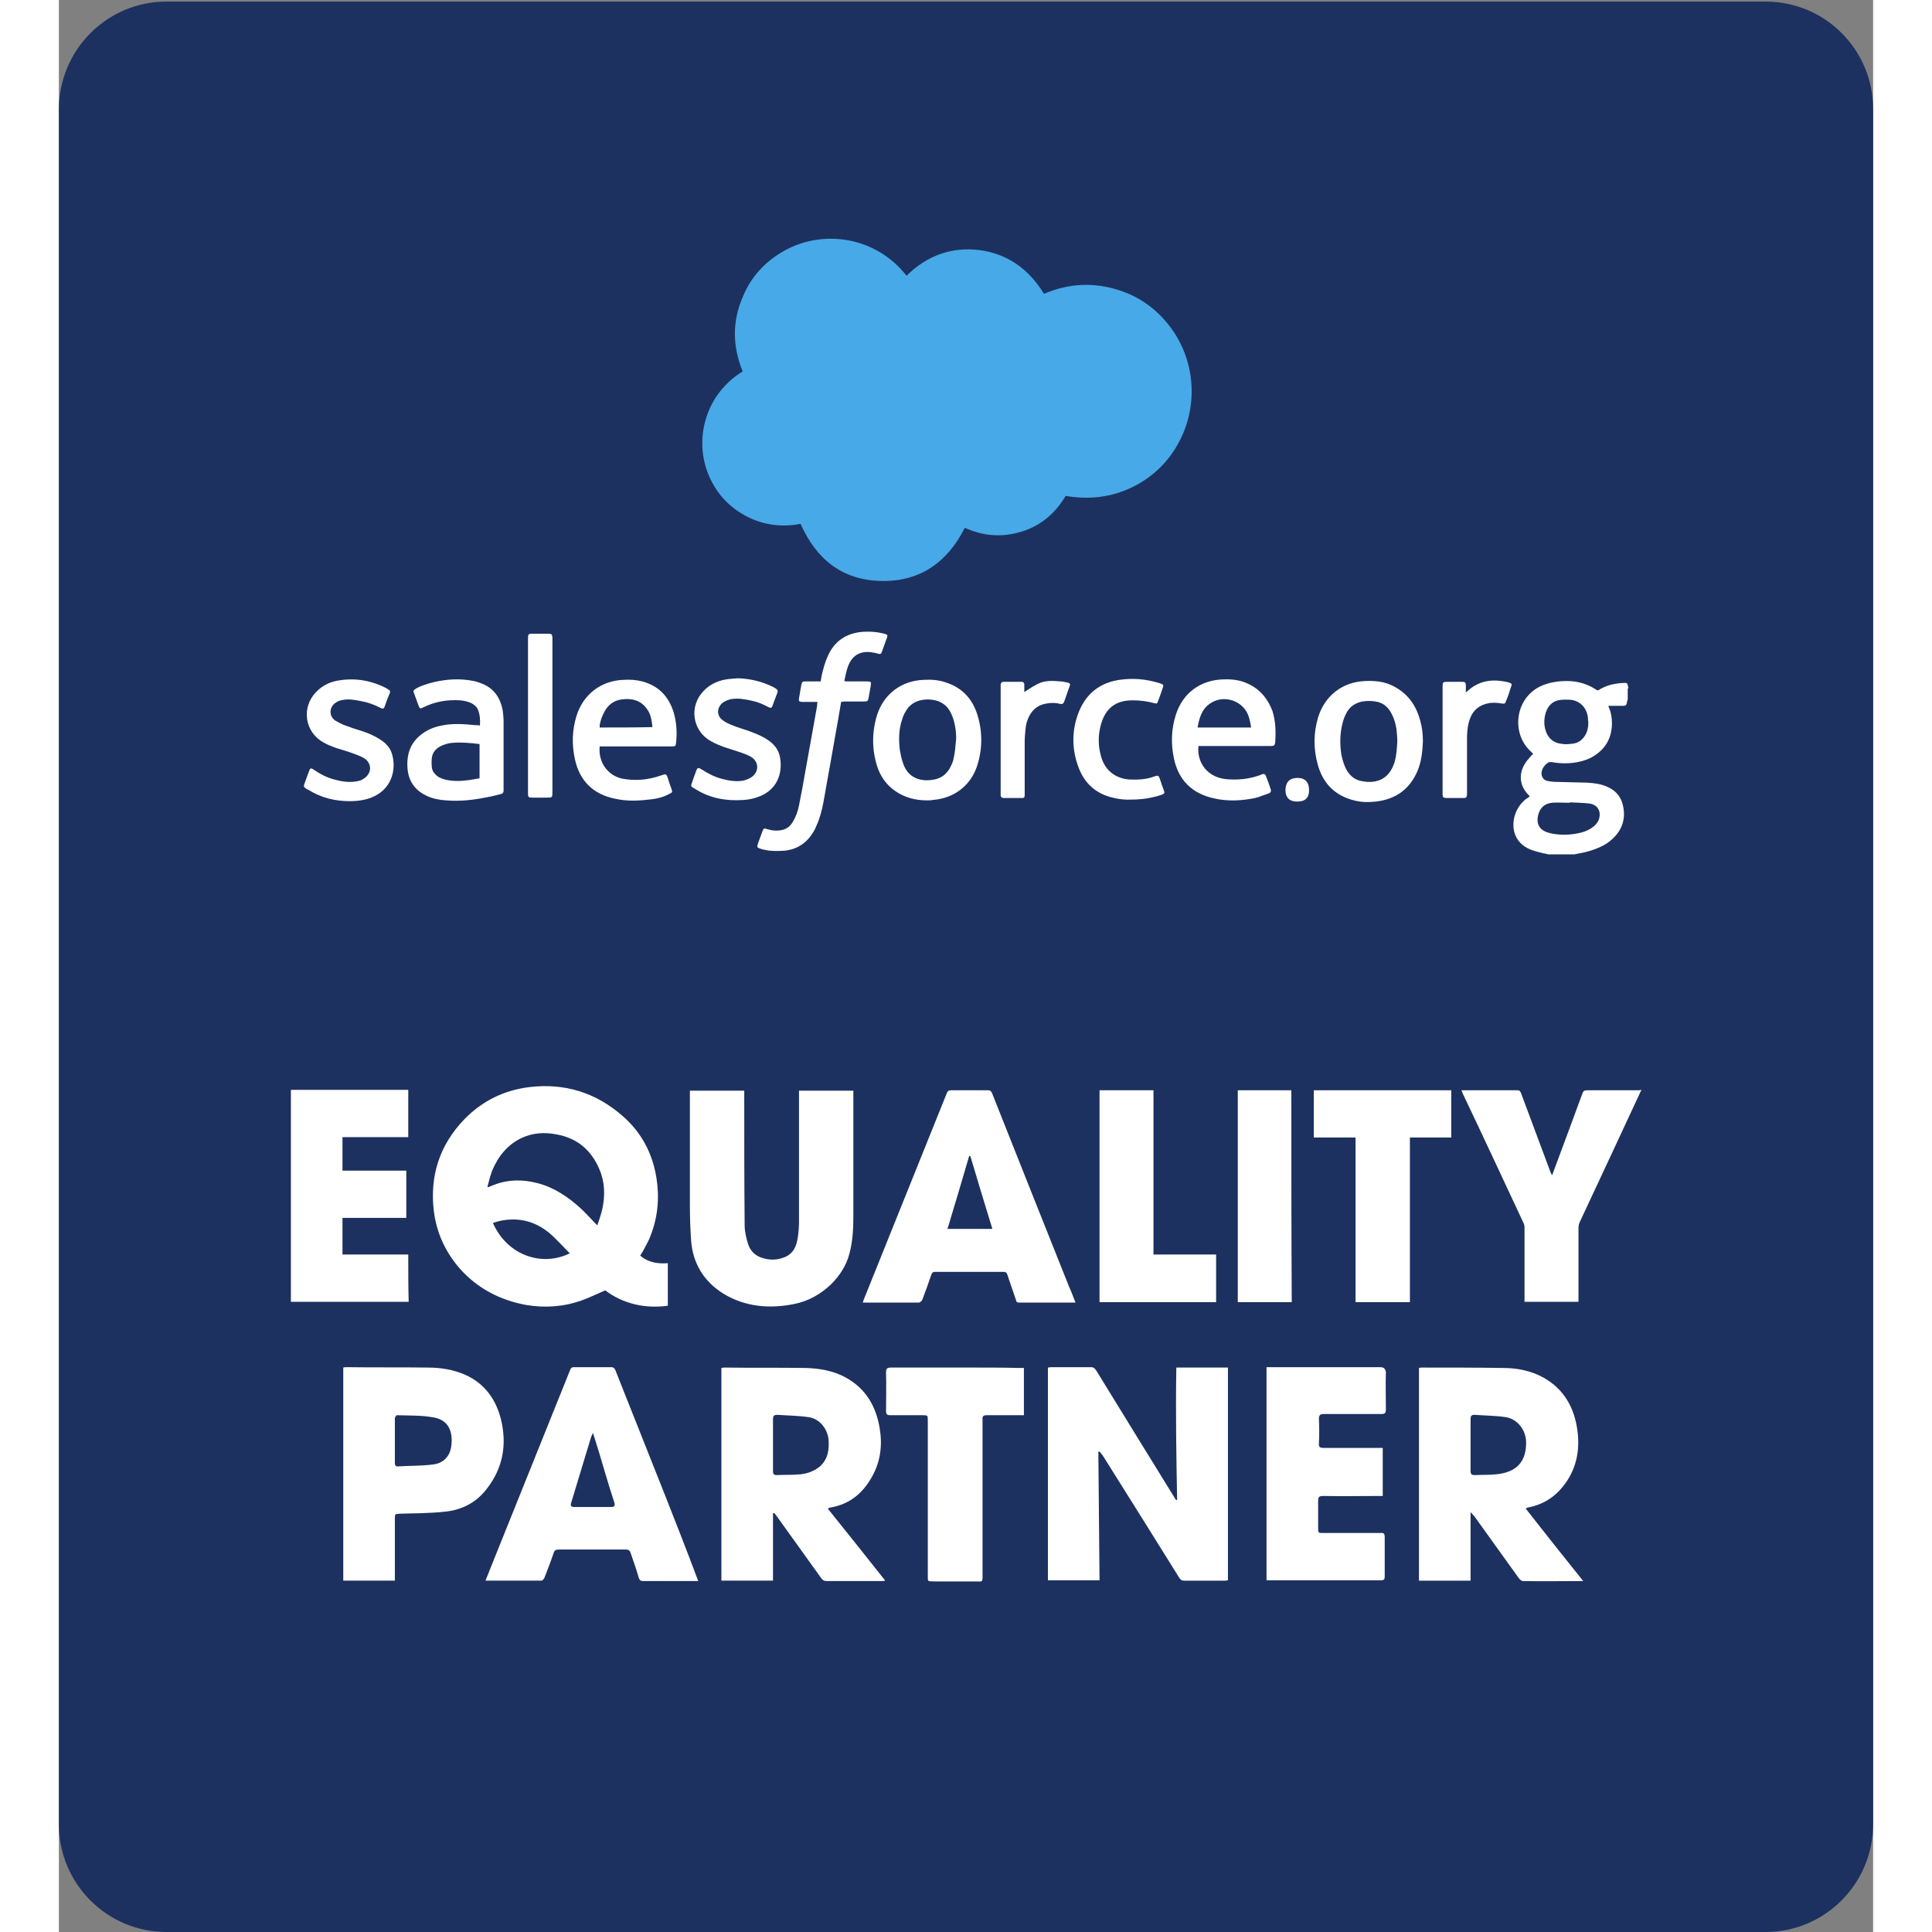 <?xml version="1.0" encoding="UTF-8"?>
<!-- Generator: Adobe Illustrator 27.0.1, SVG Export Plug-In . SVG Version: 6.00 Build 0)  -->
<svg xmlns="http://www.w3.org/2000/svg" xmlns:xlink="http://www.w3.org/1999/xlink" version="1.1" id="Layer_1" x="0px" y="0px" viewBox="0 0 460.6 490.5" height="750" width="750" style="enable-background:new 0 0 460.6 490.5;" xml:space="preserve">
<rect x="0" y="0" width="460.6" height="490.5" fill="#808080" stroke="none"/>
<style type="text/css">
	.st0{fill:#1D3160;}
	.st1{fill:#FFFFFF;}
	.st2{fill:#47A9E7;}
</style>
<path class="st0" d="M433.3,490.5h-406C12.2,490.5,0,478.2,0,463.2V27.8C0,12.7,12.2,0.4,27.3,0.4h406c15.1,0,27.3,12.2,27.3,27.3  v435.4C460.6,478.2,448.4,490.5,433.3,490.5z"></path>
<g>
	<path class="st1" d="M398.4,174.4c-0.2-1-0.2-1.1-1.3-1c-2.2,0.1-4.3,0.6-6.2,1.8c-0.1,0-0.2,0-0.3,0.1c-2.3-1.6-4.9-2.4-7.7-2.4   c-2.5,0-4.9,0.4-7.1,1.5c-6.2,3.3-6.9,11.7-2.4,16.1c0.3,0.3,0.6,0.6,0.9,0.9c-0.2,0.2-0.5,0.4-0.7,0.7c-0.5,0.6-1,1.1-1.4,1.8   c-1.7,2.7-1.3,5.8,1,8c0.1,0.1,0.1,0.2,0.2,0.3c-0.3,0.3-0.7,0.5-1,0.7c-1.8,1.5-2.9,3.5-3.1,5.9c-0.2,3.1,1.2,5.5,4.1,6.8   c1,0.4,2,0.7,3,0.9c0.5,0.2,1.1,0.2,1.7,0.4c2.2,0,4.5,0,6.7,0c0.8-0.2,1.7-0.3,2.5-0.5c1.7-0.4,3.4-1,4.9-1.8   c1.1-0.6,2.1-1.4,3-2.4c2.2-2.5,2.6-5.4,1.7-8.4c-0.6-1.9-1.9-3.2-3.7-4c-1.7-0.8-3.5-1-5.3-1.1c-2.7-0.1-5.4-0.1-8-0.2   c-0.6,0-1.2-0.1-1.8-0.2c-1.5-0.2-2-1.7-1.5-2.9c0.3-0.8,0.9-1.4,1.5-1.8c0.3-0.2,0.7-0.1,1-0.1c2.3,0.4,4.6,0.4,6.9-0.1   c1.3-0.3,2.5-0.7,3.6-1.4c3.1-1.9,4.6-4.6,4.7-8.2c0-1.5-0.2-2.9-0.8-4.2c0-0.1-0.1-0.2-0.1-0.4c0.8,0,1.6,0,2.3,0c0.5,0,1,0,1.4,0   c0.7,0,0.9-0.2,1-0.9c0-0.2,0.1-0.5,0.2-0.7c0-0.9,0-1.8,0-2.7C398.5,174.6,398.5,174.5,398.4,174.4z M379.1,203.8   c1.2-0.1,2.5,0,3.8,0c0.2,0,0.5,0,0.7,0c0,0,0-0.1,0-0.1c1.7,0.1,3.4,0.1,5,0.3c1.9,0.3,2.9,1.7,2.5,3.6c-0.2,0.9-0.7,1.6-1.4,2.2   c-1,0.8-2.1,1.3-3.3,1.6c-2.5,0.6-5,0.7-7.5,0.2c-0.4-0.1-0.8-0.2-1.1-0.3c-1.9-0.7-2.7-2.1-2.3-4.1   C375.9,205.2,377.1,204,379.1,203.8z M387.7,186.3c-0.7,1.4-1.8,2.3-3.3,2.5c-0.8,0.1-1.7,0.2-2.5,0.1c-2.5-0.2-4-1.5-4.6-4   c-0.3-1.3-0.2-2.7,0.2-4c0.6-1.8,1.8-3,3.7-3.2c0.9-0.1,1.9-0.1,2.9,0c2.3,0.4,3.8,2.1,4.1,4.5c0,0.4,0,0.7,0.1,1.1   C388.3,184.3,388.2,185.3,387.7,186.3z"></path>
	<path class="st1" d="M206.3,165.6c0.6,0.1,1.2,0.2,1.8,0.4c0.4,0.1,0.7,0,0.8-0.4c0.5-1.3,0.9-2.6,1.4-3.9c0.1-0.4,0-0.6-0.4-0.7   c-0.2-0.1-0.5-0.1-0.7-0.2c-1.7-0.4-3.3-0.5-5-0.4c-4.2,0.3-7.3,2.3-9,6.2c-0.7,1.5-1.1,3.1-1.5,4.7c-0.1,0.6-0.2,1.2-0.3,1.7   c-0.3,0-0.4,0-0.6,0c-1.1,0-2.2,0-3.3,0c-0.7,0-0.8,0.1-1,0.8c-0.2,1.2-0.4,2.3-0.6,3.5c-0.1,0.7,0,0.8,0.7,0.9c0.3,0,0.6,0,0.9,0   c1,0,2,0,3.1,0c-0.1,0.4-0.1,0.7-0.1,1c-1,5.6-2,11.2-3,16.7c-0.5,2.9-1,5.7-1.6,8.6c-0.3,1.5-0.8,2.9-1.6,4.2   c-0.6,1-1.4,1.7-2.6,2c-1.3,0.3-2.6,0.2-3.9-0.2c-0.8-0.3-0.9-0.2-1.2,0.6c-0.4,1-0.7,2-1.1,3c-0.3,1-0.3,1.1,0.7,1.4   c1.9,0.6,3.8,0.6,5.7,0.5c3-0.2,5.5-1.6,7.2-4.1c0.5-0.7,0.9-1.4,1.2-2.2c0.9-1.9,1.4-4,1.8-6c1.3-7.1,2.5-14.2,3.8-21.4   c0.2-1.4,0.5-2.7,0.7-4.1c0.3,0,0.6-0.1,0.9-0.1c1.6,0,3.2,0,4.8,0c1.1,0,1.1-0.1,1.3-1.1c0.2-0.9,0.3-1.8,0.5-2.8   c0.2-1.1,0.1-1.2-1-1.2c-1.6,0-3.2,0-4.8,0c-0.3,0-0.5,0-0.9-0.1c0.3-1.3,0.5-2.5,0.9-3.6C201.3,166.5,203.3,165.2,206.3,165.6z"></path>
	<path class="st1" d="M112.9,183.2c0-0.9-0.1-1.8-0.2-2.7c-0.6-3.4-2.3-5.9-5.7-7.1c-0.6-0.2-1.1-0.4-1.7-0.5   c-3.4-0.7-6.8-0.5-10.2,0.3c-1.5,0.4-3,0.8-4.4,1.6c-0.7,0.4-0.8,0.6-0.5,1.3c0.4,1,0.7,2,1.1,3c0.3,0.8,0.4,0.9,1.2,0.5   c3-1.5,6.1-2,9.4-1.8c1,0.1,1.9,0.3,2.8,0.7c0.7,0.4,1.4,0.9,1.7,1.7c0.5,1.2,0.6,2.6,0.5,4c-0.5-0.1-1-0.1-1.4-0.1   c-2.4-0.3-4.8-0.4-7.2-0.1c-2,0.3-3.8,0.8-5.5,1.9c-2,1.3-3.4,3-4,5.3c-0.3,1.2-0.4,2.4-0.3,3.7c0.2,3.4,1.9,5.8,5,7.2   c1.5,0.7,3.2,1,4.8,1.1c3.5,0.3,7-0.1,10.4-0.8c1.2-0.2,2.3-0.5,3.5-0.8c0.5-0.1,0.7-0.4,0.7-0.9c0-0.2,0-0.4,0-0.6   C112.9,194.4,112.9,188.8,112.9,183.2z M106.8,197.6c-2.8,0.5-5.6,1-8.4,0.4c-0.9-0.2-1.8-0.5-2.5-1.1c-0.6-0.5-1.1-1.2-1.2-2   c-0.1-0.9-0.1-1.7,0-2.6c0.2-1.3,1-2.2,2.1-2.8c0.9-0.5,2-0.8,3-0.9c2.3-0.2,4.6,0,7,0.3C106.8,191.8,106.8,194.7,106.8,197.6z"></path>
	<path class="st1" d="M300.7,173.1c-1.8-0.6-3.7-0.7-5.5-0.6c-5.6,0.3-9.9,3.6-11.6,8.9c-1.2,3.7-1.3,7.4-0.5,11.2   c1.2,5.6,4.7,8.9,10.2,10.1c3.5,0.8,7,0.6,10.4-0.1c1.2-0.3,2.3-0.8,3.5-1.2c0.4-0.1,0.6-0.5,0.5-0.9c-0.4-1.2-0.8-2.4-1.3-3.6   c-0.1-0.3-0.4-0.4-0.7-0.4c-0.2,0-0.3,0.1-0.5,0.2c-2.9,1.1-5.9,1.4-9,1.1c-4.4-0.5-7.3-3.9-6.9-8.4c0.4,0,0.8,0,1.1,0   c5.7,0,11.5,0,17.2,0c0.9,0,1.1-0.1,1.2-1c0.2-2.7,0.1-5.3-0.7-7.9C306.7,176.9,304.4,174.4,300.7,173.1z M289.1,184.7   c0.4-2.3,1-4.5,2.9-5.9c3.5-2.7,8.8-1,10.1,3.2c0.3,0.9,0.4,1.7,0.6,2.7C298.1,184.7,293.7,184.7,289.1,184.7z"></path>
	<path class="st1" d="M148.1,173c-1.5-0.4-3.1-0.5-4.7-0.4c-5.8,0.2-10.3,3.7-12,9.2c-1.1,3.6-1.2,7.2-0.4,10.9   c1.2,5.6,4.7,9,10.3,10.1c3.1,0.7,6.2,0.5,9.4,0.1c1.5-0.2,2.9-0.6,4.2-1.3c0.9-0.4,0.9-0.5,0.6-1.4c-0.3-0.8-0.6-1.6-0.8-2.4   c-0.5-1.4-0.5-1.4-1.9-0.9c-3.2,1.1-6.4,1.4-9.7,0.8c-3.8-0.8-6.2-4.2-5.8-8.2c0.3,0,0.7,0,1,0c5.8,0,11.5,0,17.3,0   c1,0,1-0.1,1.1-1c0.3-2.7,0.1-5.3-0.7-7.9C154.7,176.7,152.2,174.1,148.1,173z M137.3,184.7c0-0.2,0-0.4,0-0.6   c0.2-1.2,0.6-2.3,1.2-3.4c0.9-1.7,2.3-2.8,4.2-3.1c2.6-0.4,5,0.1,6.6,2.4c1,1.3,1.2,2.9,1.4,4.6   C146.2,184.7,141.8,184.7,137.3,184.7z"></path>
	<path class="st1" d="M338.4,174c-2.1-1-4.4-1.2-6.7-1.1c-5.8,0.2-10.3,3.7-12,9.2c-1.2,4-1.2,8-0.1,12c1.3,4.8,4.4,7.9,9.2,9.1   c1.8,0.5,3.7,0.5,5.6,0.3c5-0.6,8.5-3.1,10.5-7.7c1-2.4,1.3-4.9,1.4-7.6c0-1.8-0.2-3.6-0.7-5.3C344.5,178.8,342.2,175.8,338.4,174z    M339.1,193.5c-1.3,4.2-4.4,5.6-8.4,4.8c-1.6-0.3-2.8-1.2-3.7-2.7c-0.7-1.2-1.1-2.6-1.4-4c-0.4-2.7-0.4-5.3,0.3-8   c0.2-0.8,0.5-1.7,0.9-2.4c0.8-1.7,2.2-2.7,4.1-3.1c1.3-0.2,2.6-0.2,3.9,0.1c1.6,0.4,2.7,1.4,3.5,2.9c0.7,1.3,1.1,2.7,1.3,4.1   c0.1,1,0.2,2,0.2,3C339.7,190.1,339.6,191.8,339.1,193.5z"></path>
	<path class="st1" d="M225,173.2c-1.8-0.6-3.6-0.7-5.4-0.6c-5.7,0.2-10.2,3.6-11.9,9c-1.3,4.3-1.3,8.6,0,12.8   c0.8,2.6,2.3,4.8,4.6,6.4c2.4,1.7,5.2,2.4,8.1,2.4c0.5,0,1,0,1.4-0.1c5.5-0.4,9.8-3.7,11.4-8.9c1.3-4.2,1.3-8.5,0-12.7   C231.9,177.3,229.2,174.5,225,173.2z M227.1,192.8c-0.1,0.5-0.3,1-0.5,1.4c-1.3,3-3.5,3.9-6.4,3.9c-3-0.1-5-1.6-5.9-4.4   c-0.4-1.1-0.6-2.2-0.8-3.3c-0.3-2.6-0.3-5.2,0.6-7.8c0.2-0.7,0.5-1.4,0.9-2c0.8-1.5,2.1-2.4,3.7-2.8c1.3-0.3,2.5-0.3,3.8,0   c1.7,0.4,3,1.4,3.8,2.9c0.8,1.5,1.2,3.1,1.4,4.8c0.1,0.8,0.1,1.6,0.1,2.1C227.6,189.6,227.5,191.2,227.1,192.8z"></path>
	<path class="st1" d="M183.1,192.4c-0.3-2-1.5-3.5-3.2-4.6c-1.5-1-3.1-1.6-4.7-2.2c-1.4-0.5-2.9-0.9-4.3-1.5   c-0.8-0.3-1.6-0.7-2.3-1.2c-2-1.4-1.3-3.7,0.1-4.6c0.6-0.4,1.2-0.6,1.9-0.8c1.8-0.3,3.5,0,5.3,0.4c1.5,0.3,2.9,0.9,4.2,1.6   c0.6,0.3,0.9,0.3,1.1-0.4c0.4-1.1,0.8-2.1,1.2-3.2c0.2-0.6,0.1-0.7-0.4-1.1c-0.2-0.1-0.5-0.3-0.7-0.4c-2.8-1.4-5.8-2.1-8.9-2.2   c-0.8,0.1-1.6,0.1-2.4,0.2c-2.4,0.3-4.6,1.2-6.3,3c-3.8,3.9-2.9,10.2,1.9,12.8c1,0.6,2.1,1,3.1,1.4c1.5,0.5,3.1,1,4.6,1.5   c0.8,0.3,1.7,0.6,2.5,1.1c1.9,1.2,2,3.6,0.2,5c-0.7,0.5-1.5,0.8-2.3,1c-1.9,0.3-3.7,0-5.5-0.5c-1.9-0.5-3.5-1.4-5.1-2.4   c-0.8-0.5-1-0.4-1.3,0.4c-0.4,1-0.7,2-1.1,3.1c-0.3,0.8-0.2,0.9,0.5,1.3c0.2,0.1,0.4,0.2,0.5,0.3c3.7,2.3,7.8,3,12.1,2.7   c1.5-0.1,2.9-0.4,4.3-1C182.2,200.4,183.8,196.5,183.1,192.4z"></path>
	<path class="st1" d="M81.5,187.7c-1.4-0.9-3-1.6-4.6-2.1c-1.6-0.5-3.1-1-4.7-1.6c-0.7-0.3-1.4-0.7-2.1-1.1   c-1.5-1.1-1.5-3.1-0.1-4.3c0.6-0.5,1.3-0.8,2.1-0.9c1.5-0.3,3.1,0,4.6,0.3c1.7,0.3,3.4,0.9,4.9,1.7c0.6,0.3,0.9,0.3,1.1-0.3   c0.4-1.1,0.8-2.3,1.3-3.4c0.2-0.4,0.1-0.7-0.3-0.9c-0.2-0.1-0.4-0.3-0.6-0.4c-3.7-1.9-7.6-2.6-11.7-2c-2.3,0.3-4.4,1.2-6.1,3   c-3.8,3.9-2.9,10.2,1.9,12.8c1,0.6,2.1,1,3.2,1.4c1.5,0.5,3.1,0.9,4.6,1.5c0.8,0.3,1.7,0.6,2.5,1.1c1.9,1.2,2,3.5,0.3,4.9   c-0.7,0.6-1.5,0.9-2.4,1c-1.9,0.3-3.7,0-5.5-0.5c-1.9-0.5-3.6-1.4-5.2-2.5c-0.7-0.5-0.9-0.4-1.2,0.4c-0.4,1.1-0.8,2.2-1.2,3.3   c-0.2,0.5-0.1,0.7,0.3,1c0.2,0.2,0.5,0.3,0.7,0.4c3.2,2,6.7,2.9,10.5,2.9c2.2,0,4.4-0.3,6.4-1.3c4.6-2.3,5.3-7.1,4.5-10.2   C84.3,190,83.1,188.7,81.5,187.7z"></path>
	<path class="st1" d="M279.5,197.7c-0.3-0.8-0.4-0.9-1.3-0.6c-2.1,0.8-4.3,0.9-6.5,0.8c-3.5-0.3-6.1-2.3-7.1-5.8   c-0.8-2.8-0.8-5.5,0-8.3c1.2-4.1,3.8-6,8-6c1.8,0,3.6,0.2,5.4,0.7c0.8,0.2,0.8,0.2,1.1-0.6c0.4-1,0.7-2,1.1-3.1   c0.3-0.9,0.3-1-0.6-1.3c-0.1,0-0.2-0.1-0.3-0.1c-3.3-1-6.6-1.3-10-0.8c-4.9,0.7-8.4,3.4-10.3,8c-1.9,4.7-1.9,9.6-0.1,14.3   c1.5,4,4.4,6.6,8.6,7.6c1.6,0.4,3.2,0.6,4.8,0.5c2.7,0,5.2-0.4,7.6-1.2c0.8-0.3,0.9-0.4,0.6-1.2   C280.2,199.7,279.8,198.7,279.5,197.7z"></path>
	<path class="st1" d="M124.3,160.9c-1.4,0-2.8,0-4.2,0c-0.8,0-1,0.1-1,1c0,0.2,0,0.4,0,0.6c0,6.4,0,12.7,0,19.1c0,4.8,0,9.5,0,14.3   c0,1.7,0,3.5,0,5.2c0,1.4,0,1.4,1.4,1.4c1.1,0,2.2,0,3.3,0c1.5,0,1.5,0,1.5-1.5c0-12.9,0-25.7,0-38.6c0-0.2,0-0.4,0-0.6   C125.2,161,125.1,160.9,124.3,160.9z"></path>
	<path class="st1" d="M256.1,173.3c-0.6-0.1-1.2-0.3-1.8-0.3c-2.1-0.2-4.2-0.3-6.1,0.8c-1,0.5-2,1.2-3.1,1.9c0-0.6,0-1.2,0-1.9   c0-0.4-0.2-0.7-0.7-0.7c-1.5,0-3.1,0-4.6,0c-0.4,0-0.7,0.3-0.7,0.7c0,0.2,0,0.4,0,0.6c0,9,0,17.9,0,26.9c0,0.2,0,0.4,0,0.6   c0,0.4,0.3,0.7,0.7,0.7c1.6,0,3.2,0,4.8,0c0.5,0,0.6-0.3,0.6-0.7c0-0.2,0-0.5,0-0.7c0-4.3,0-8.5,0-12.8c0-1.1,0.1-2.2,0.2-3.2   c0.1-1.2,0.4-2.4,1-3.5c1-1.8,2.4-2.8,4.4-3.1c1.1-0.2,2.3-0.2,3.4,0.1c0.5,0.1,0.8,0,1-0.5c0.4-1.2,0.9-2.5,1.3-3.7   C256.9,173.7,256.7,173.4,256.1,173.3z"></path>
	<path class="st1" d="M368.2,173.3c-0.6-0.2-1.3-0.3-2-0.4c-2.8-0.4-5.5,0.1-7.8,1.9c-0.4,0.3-0.7,0.6-1.2,1c0-0.7,0-1.3,0-1.8   c0-0.7-0.2-0.9-0.9-0.9c-1.2,0-2.4,0-3.5,0c-1.5,0-1.5,0-1.5,1.5c0,8.8,0,17.7,0,26.5c0,0.2,0,0.5,0,0.7c0,0.6,0.2,0.7,0.8,0.8   c1.5,0,3.1,0,4.6,0c0.6,0,0.7-0.2,0.8-0.8c0-0.2,0-0.5,0-0.7c0-4.5,0-9,0-13.6c0-1.3,0.1-2.7,0.4-3.9c0.6-2.6,2.1-4.4,4.8-5   c1.2-0.3,2.4-0.2,3.6,0c0.7,0.1,0.9,0.1,1.1-0.6c0.5-1.2,0.9-2.4,1.3-3.7C369,173.7,368.8,173.5,368.2,173.3z"></path>
	<path class="st1" d="M314.5,197.5c-2,0-3,1-3.1,3c0,2,1,3,3,3c2,0,3-0.9,3-2.9C317.4,198.6,316.4,197.5,314.5,197.5z"></path>
</g>
<path class="st2" d="M215.2,70c5.2-5.1,11.4-7.4,18.6-6.5c7.2,1,12.5,4.9,16.3,11.1c6.3-2.7,12.7-3,19.1-0.9c5,1.6,9.1,4.5,12.4,8.6  c6.7,8.3,7.9,19.9,3,29.5c-2.7,5.3-6.8,9.3-12.1,11.9c-5.4,2.6-11,3.2-16.9,2.2c-2.6,4.4-6.3,7.6-11.3,9.1c-4.9,1.5-9.7,1.1-14.3-1  c-4.4,8.7-11.3,13.7-21.2,13.5c-9.9-0.2-16.5-5.5-20.5-14.5c-5.3,1-10.4,0.2-15.1-2.7c-3.9-2.4-6.7-5.8-8.4-10.1  c-3.5-8.8-0.7-20.1,8.8-25.9c-2.6-6.4-2.7-12.7,0.1-19.1c2.1-5,5.6-8.8,10.4-11.5C193.8,58.2,207.3,59.9,215.2,70z"></path>
<g>
	<path class="st1" d="M283.9,380.8c-0.1,0-0.2,0-0.3,0c-0.2-0.3-0.4-0.6-0.5-0.8c-6.6-10.7-13.2-21.4-19.7-32   c-0.4-0.6-0.7-0.9-1.4-0.9c-3.4,0-6.7,0-10.1,0c-0.3,0-0.6,0.1-0.8,0.1c0,18.1,0,36,0,54c4.4,0,8.7,0,13.1,0   c-0.1-10.9-0.2-21.8-0.3-32.6c0.1,0,0.2,0,0.3-0.1c0.3,0.3,0.5,0.7,0.8,1c6.5,10.3,12.9,20.6,19.4,31c0.3,0.5,0.6,0.8,1.3,0.8   c3.5,0,6.9,0,10.4,0c0.2,0,0.5-0.1,0.7-0.1c0-18,0-36,0-54c-4.4,0-8.7,0-13.1,0C283.5,358.5,283.7,369.7,283.9,380.8z"></path>
	<path class="st1" d="M196.1,382.7c4.8-0.9,8.1-3.7,10.4-7.9c2.1-3.8,2.6-7.9,1.9-12.1c-0.9-5.6-3.5-10.1-8.5-12.9   c-3.2-1.8-6.8-2.4-10.4-2.5c-6.8-0.1-13.5,0-20.3-0.1c-0.3,0-0.6,0-1,0.1c0,18.1,0,36,0,54c4.4,0,8.7,0,13.1,0c0-5.7,0-11.4,0-17.1   c0.1,0,0.2-0.1,0.3-0.1c0.2,0.3,0.5,0.6,0.7,0.9c3.7,5.2,7.5,10.4,11.2,15.6c0.4,0.6,0.8,0.8,1.5,0.8c4.6,0,9.2,0,13.8,0   c0.3,0,0.5,0,1-0.1c-4.9-6.2-9.7-12.2-14.6-18.3C195.6,382.8,195.8,382.7,196.1,382.7z M193.1,372.4c-1.4,1.1-3,1.7-4.8,1.9   c-2,0.2-4.1,0.1-6.1,0.2c-0.7,0-0.9-0.3-0.9-1c0-2.2,0-4.5,0-6.7c0-2.2,0-4.3,0-6.5c0-0.8,0.2-1.1,1.1-1.1c2.7,0.2,5.4,0.2,8,0.6   c2.7,0.4,4.7,2.9,5,5.6C195.6,368,195.3,370.5,193.1,372.4z"></path>
	<path class="st1" d="M373.1,382.7c4.1-0.8,7.2-3,9.5-6.3c2.8-4,3.6-8.6,2.9-13.4c-0.8-5.7-3.4-10.3-8.5-13.2   c-3.2-1.8-6.8-2.5-10.4-2.5c-6.8-0.1-13.6-0.1-20.4-0.1c-0.3,0-0.6,0-0.9,0.1c0,18.1,0,36,0,54c4.4,0,8.7,0,13.1,0   c0-5.8,0-11.4,0-17.4c0.5,0.5,0.7,0.8,1,1.1c3.7,5.2,7.5,10.4,11.2,15.6c0.2,0.3,0.7,0.8,1.1,0.8c5,0.1,10,0,15.3,0   c-5-6.2-9.8-12.3-14.6-18.4C372.7,382.8,372.9,382.7,373.1,382.7z M364.9,374.3c-1.8,0.2-3.6,0.1-5.4,0.2c-0.8,0-1.1-0.2-1.1-1.1   c0-2.2,0-4.4,0-6.6c0-2.2,0-4.3,0-6.5c0-0.8,0.2-1.1,1-1.1c2.7,0.2,5.4,0.2,8,0.6c2.9,0.5,5,3.2,5.1,6.2   C372.6,371.1,370.1,373.8,364.9,374.3z"></path>
	<path class="st1" d="M154.2,380.4c-4.3-10.8-8.6-21.7-12.9-32.5c-0.2-0.5-0.5-0.8-1.1-0.8c-3.1,0-6.2,0-9.4,0c-0.6,0-0.8,0.2-1,0.7   c-6.7,16.7-13.4,33.3-20.1,50c-0.4,1.1-0.9,2.2-1.4,3.5c4.9,0,9.5,0,14.2,0c0.3,0,0.7-0.5,0.8-0.8c0.8-2.1,1.6-4.1,2.3-6.2   c0.2-0.7,0.6-0.9,1.3-0.9c5.7,0,11.3,0,17,0c0.8,0,1.1,0.3,1.3,1c0.7,2,1.4,4,2,6.1c0.2,0.7,0.5,0.9,1.2,0.9c4.3,0,8.6,0,12.9,0   c0.3,0,0.6,0,1,0c-0.1-0.4-0.3-0.8-0.4-1.1C159.4,393.6,156.8,387,154.2,380.4z M140.1,382.6c-3.1,0-6.1,0-9.2,0   c-0.9,0-1.1-0.3-0.8-1.2c1.7-5.5,3.3-11,5-16.5c0.1-0.3,0.2-0.5,0.5-1.1c0.6,1.8,1,3.3,1.5,4.8c1.3,4.3,2.5,8.6,3.9,12.8   C141.3,382.4,141,382.6,140.1,382.6z"></path>
	<path class="st1" d="M112.2,360.2c-1.3-5-4.1-8.9-8.9-11.1c-3.1-1.4-6.4-1.9-9.7-1.9c-6.8-0.1-13.6,0-20.4-0.1c-0.3,0-0.7,0-1,0.1   c0,18.1,0,36.1,0,54.1c4.4,0,8.6,0,13.1,0c0-0.5,0-0.8,0-1.2c0-4.8,0-9.6,0-14.4c0-1.4,0-1.3,1.3-1.4c3.8-0.1,7.5-0.1,11.3-0.5   c4.4-0.4,8.2-2.4,10.8-5.9C112.8,372.6,113.8,366.6,112.2,360.2z M99.6,367.3c-0.4,2.6-2.1,4.2-4.6,4.5c-3,0.4-6,0.3-9,0.5   c-0.6,0-0.7-0.4-0.7-0.9c0-1.9,0-3.8,0-5.7c0-1.9,0-3.7,0-5.6c0-0.3,0.4-0.9,0.6-0.8c3,0.1,6,0,8.9,0.5   C99.2,360.4,100.1,363.8,99.6,367.3z"></path>
	<path class="st1" d="M101.9,322.2c4.5,5,10.2,7.9,16.7,9.1c4.7,0.8,9.4,0.5,14-1.1c2-0.7,4-1.7,6.1-2.6c4.5,3.4,10.1,4.7,15.9,3.9   c0-3.6,0-7.2,0-10.8c-2.6,0.2-5-0.2-7-1.9c0.2-0.4,0.4-0.7,0.6-1c0.7-1.4,1.6-2.8,2.1-4.3c1.8-4.7,2.2-9.6,1.4-14.5   c-1-6.2-3.8-11.5-8.5-15.6c-6.8-6-14.8-8.5-23.8-7.4c-6.4,0.8-11.9,3.5-16.4,8.1c-6.3,6.5-8.9,14.4-7.8,23.4   C95.9,313.1,98.2,318,101.9,322.2z M110.2,310.5c1.6-0.6,3.3-0.9,5.1-0.9c4,0,7.3,1.6,10.2,4.3c1.4,1.4,2.8,2.8,4.2,4.3   C122.6,321.7,113.8,318.7,110.2,310.5z M110,297.2c1.5-3.6,3.9-6.6,7.5-8.3c2.8-1.3,5.8-1.5,8.8-0.9c5.2,0.9,8.8,3.9,10.9,8.8   c1.4,3.2,1.5,6.6,0.8,10c-0.3,1.4-0.8,2.8-1.3,4.3c-1.5-1.5-2.8-3-4.2-4.3c-3.2-2.9-6.7-5.3-10.9-6.4c-3.8-1-7.4-1-11.1,0.4   c-0.5,0.2-1,0.4-1.5,0.6c-0.1,0-0.2-0.1-0.2-0.1C109.2,299.9,109.5,298.5,110,297.2z"></path>
	<path class="st1" d="M186.5,331.1c3.7-0.7,6.9-2.5,9.6-5.1c2.2-2.2,3.8-4.7,4.6-7.7c0.8-3,1-6.1,1-9.3c0-10.4,0-20.9,0-31.3   c0-0.3,0-0.5,0-0.8c-4.6,0-9.1,0-13.8,0c0,0.4,0,0.7,0,1c0,10.8,0,21.5,0,32.3c0,1.3-0.1,2.6-0.3,3.9c-0.3,2.2-1.1,4.2-3.4,5.1   c-1.8,0.7-3.6,0.8-5.5,0.2c-1.8-0.5-3.1-1.7-3.7-3.5c-0.5-1.6-0.9-3.2-0.9-4.9c-0.1-11.1-0.1-22.1-0.1-33.2c0-0.3,0-0.6,0-0.9   c-4.7,0-9.2,0-13.8,0c0,0.3,0,0.6,0,0.9c0,9.4,0,18.8,0,28.2c0,2.9,0.1,5.9,0.3,8.8c0.4,6,3.3,10.6,8.3,13.7   C174.3,331.8,180.4,332.3,186.5,331.1z"></path>
	<path class="st1" d="M219.2,330c0.8-2.1,1.6-4.3,2.3-6.4c0.2-0.5,0.4-0.7,1-0.7c5.8,0,11.5,0,17.3,0c0.5,0,0.8,0.1,1,0.7   c0.7,2.2,1.5,4.3,2.2,6.5c0.1,0.4,0.2,0.6,0.7,0.6c4.8,0,9.5,0,14.4,0c-0.6-1.5-1.1-2.9-1.7-4.2c-6.5-16.3-13-32.6-19.5-49   c-0.2-0.5-0.5-0.7-1-0.7c-3.1,0-6.2,0-9.3,0c-0.7,0-1,0.2-1.2,0.8c-7,17.4-14,34.8-21,52.2c-0.1,0.3-0.2,0.5-0.3,0.9   c4.8,0,9.6,0,14.3,0C218.8,330.6,219.1,330.2,219.2,330z M231.1,293.5c0.1,0,0.2,0,0.3,0c1.8,6.1,3.7,12.3,5.6,18.5   c-3.8,0-7.5,0-11.4,0C227.5,305.8,229.3,299.6,231.1,293.5z"></path>
	<path class="st1" d="M88.7,318.5c-5.6,0-11.1,0-16.7,0c0-3.1,0-6.1,0-9.3c5.4,0,10.8,0,16.2,0c0-4.1,0-8,0-12c-5.4,0-10.8,0-16.2,0   c0-2.8,0-5.6,0-8.5c5.6,0,11.1,0,16.7,0c0-4.1,0-8,0-12c-10,0-19.9,0-29.8,0c0,18,0,35.9,0,53.8c10,0,19.9,0,29.9,0   C88.7,326.6,88.7,322.6,88.7,318.5z"></path>
	<path class="st1" d="M400.9,276.8c-4.3,0-8.6,0-12.9,0c-0.7,0-1,0.2-1.2,0.8c-2.1,5.8-4.3,11.6-6.4,17.3c-0.4,1.1-0.8,2.2-1.3,3.5   c-0.2-0.4-0.3-0.6-0.4-0.8c-2.5-6.7-5-13.4-7.5-20.1c-0.2-0.4-0.3-0.7-0.9-0.7c-4.6,0-9.2,0-13.8,0c-0.1,0-0.2,0-0.4,0   c0.1,0.3,0.2,0.5,0.3,0.8c5.2,10.9,10.3,21.9,15.4,32.8c0.2,0.4,0.3,0.8,0.3,1.2c0,6,0,12,0,18c0,0.3,0,0.6,0,0.9   c4.6,0,9.1,0,13.7,0c0-0.4,0-0.7,0-1c0-5.9,0-11.8,0-17.7c0-0.5,0.1-1.1,0.3-1.5c5.1-10.9,10.2-21.8,15.3-32.8   c0.1-0.2,0.2-0.5,0.4-0.8C401.4,276.8,401.1,276.8,400.9,276.8z"></path>
	<path class="st1" d="M353.5,276.8c-11.7,0-23.3,0-34.9,0c0,4,0,7.9,0,12c3.5,0,7,0,10.6,0c0,14,0,27.9,0,41.8c4.6,0,9.2,0,13.8,0   c0-13.9,0-27.8,0-41.8c3.5,0,7,0,10.5,0C353.5,284.8,353.5,280.8,353.5,276.8z"></path>
	<path class="st1" d="M293.8,318.5c-5.3,0-10.6,0-15.9,0c0-14,0-27.8,0-41.7c-4.6,0-9.2,0-13.7,0c0,18,0,35.9,0,53.8   c9.9,0,19.7,0,29.6,0C293.8,326.6,293.8,322.6,293.8,318.5z"></path>
	<path class="st1" d="M312.9,276.8c-4.6,0-9.1,0-13.6,0c0,18,0,35.9,0,53.8c0.3,0,0.5,0,0.7,0c4.3,0,8.6,0,13,0   C312.9,312.6,312.9,294.7,312.9,276.8z"></path>
	<path class="st1" d="M335.3,347.1c-9.2,0-18.4,0-27.6,0c-0.4,0-0.7,0-1.1,0c0,18.1,0,36.1,0,54.1c0.2,0,0.4,0,0.6,0   c9.5,0,19,0,28.5,0c0.7,0,0.9-0.2,0.9-0.9c0-3.3,0-6.6,0-10c0-0.9-0.2-1.2-1.1-1.1c-4.8,0-9.6,0-14.5,0c-1.3,0-1.3,0-1.3-1.4   c0-2.2,0-4.5,0-6.7c0-1,0.2-1.3,1.3-1.3c4.7,0.1,9.3,0,14,0c0.4,0,0.7,0,1.1,0c0-4.1,0-8.1,0-12.2c-0.5,0-0.9,0-1.3,0   c-4.6,0-9.2,0-13.7,0c-0.9,0-1.3-0.2-1.2-1.2c0.1-2.1,0.1-4.1,0-6.2c0-0.9,0.3-1.2,1.2-1.2c4.9,0,9.7,0,14.6,0c1,0,1.2-0.3,1.2-1.2   c0-3.2-0.1-6.4,0-9.6C336.6,347.3,336.3,347.1,335.3,347.1z"></path>
	<path class="st1" d="M232,347.2c-6.9,0-13.8,0-20.7,0c-1.1,0-1.3,0.3-1.3,1.3c0.1,3.2,0,6.4,0,9.7c0,0.9,0.3,1.1,1.1,1.1   c2.7,0,5.4,0,8.1,0c1.4,0,1.4,0,1.4,1.4c0,13.1,0,26.1,0,39.2c0,1.8-0.1,1.5,1.6,1.6c3.5,0,7.1,0,10.6,0c1.7,0,1.7,0.3,1.7-1.6   c0-12.9,0-25.7,0-38.6c0-0.3,0-0.6,0-0.9c-0.1-0.8,0.2-1.1,1-1.1c1.6,0,3.2,0,4.8,0c1.6,0,3.1,0,4.7,0c0-4,0-7.9,0-12   c-0.5,0-0.9,0-1.3,0C239.8,347.2,235.9,347.2,232,347.2z"></path>
</g>
</svg>
